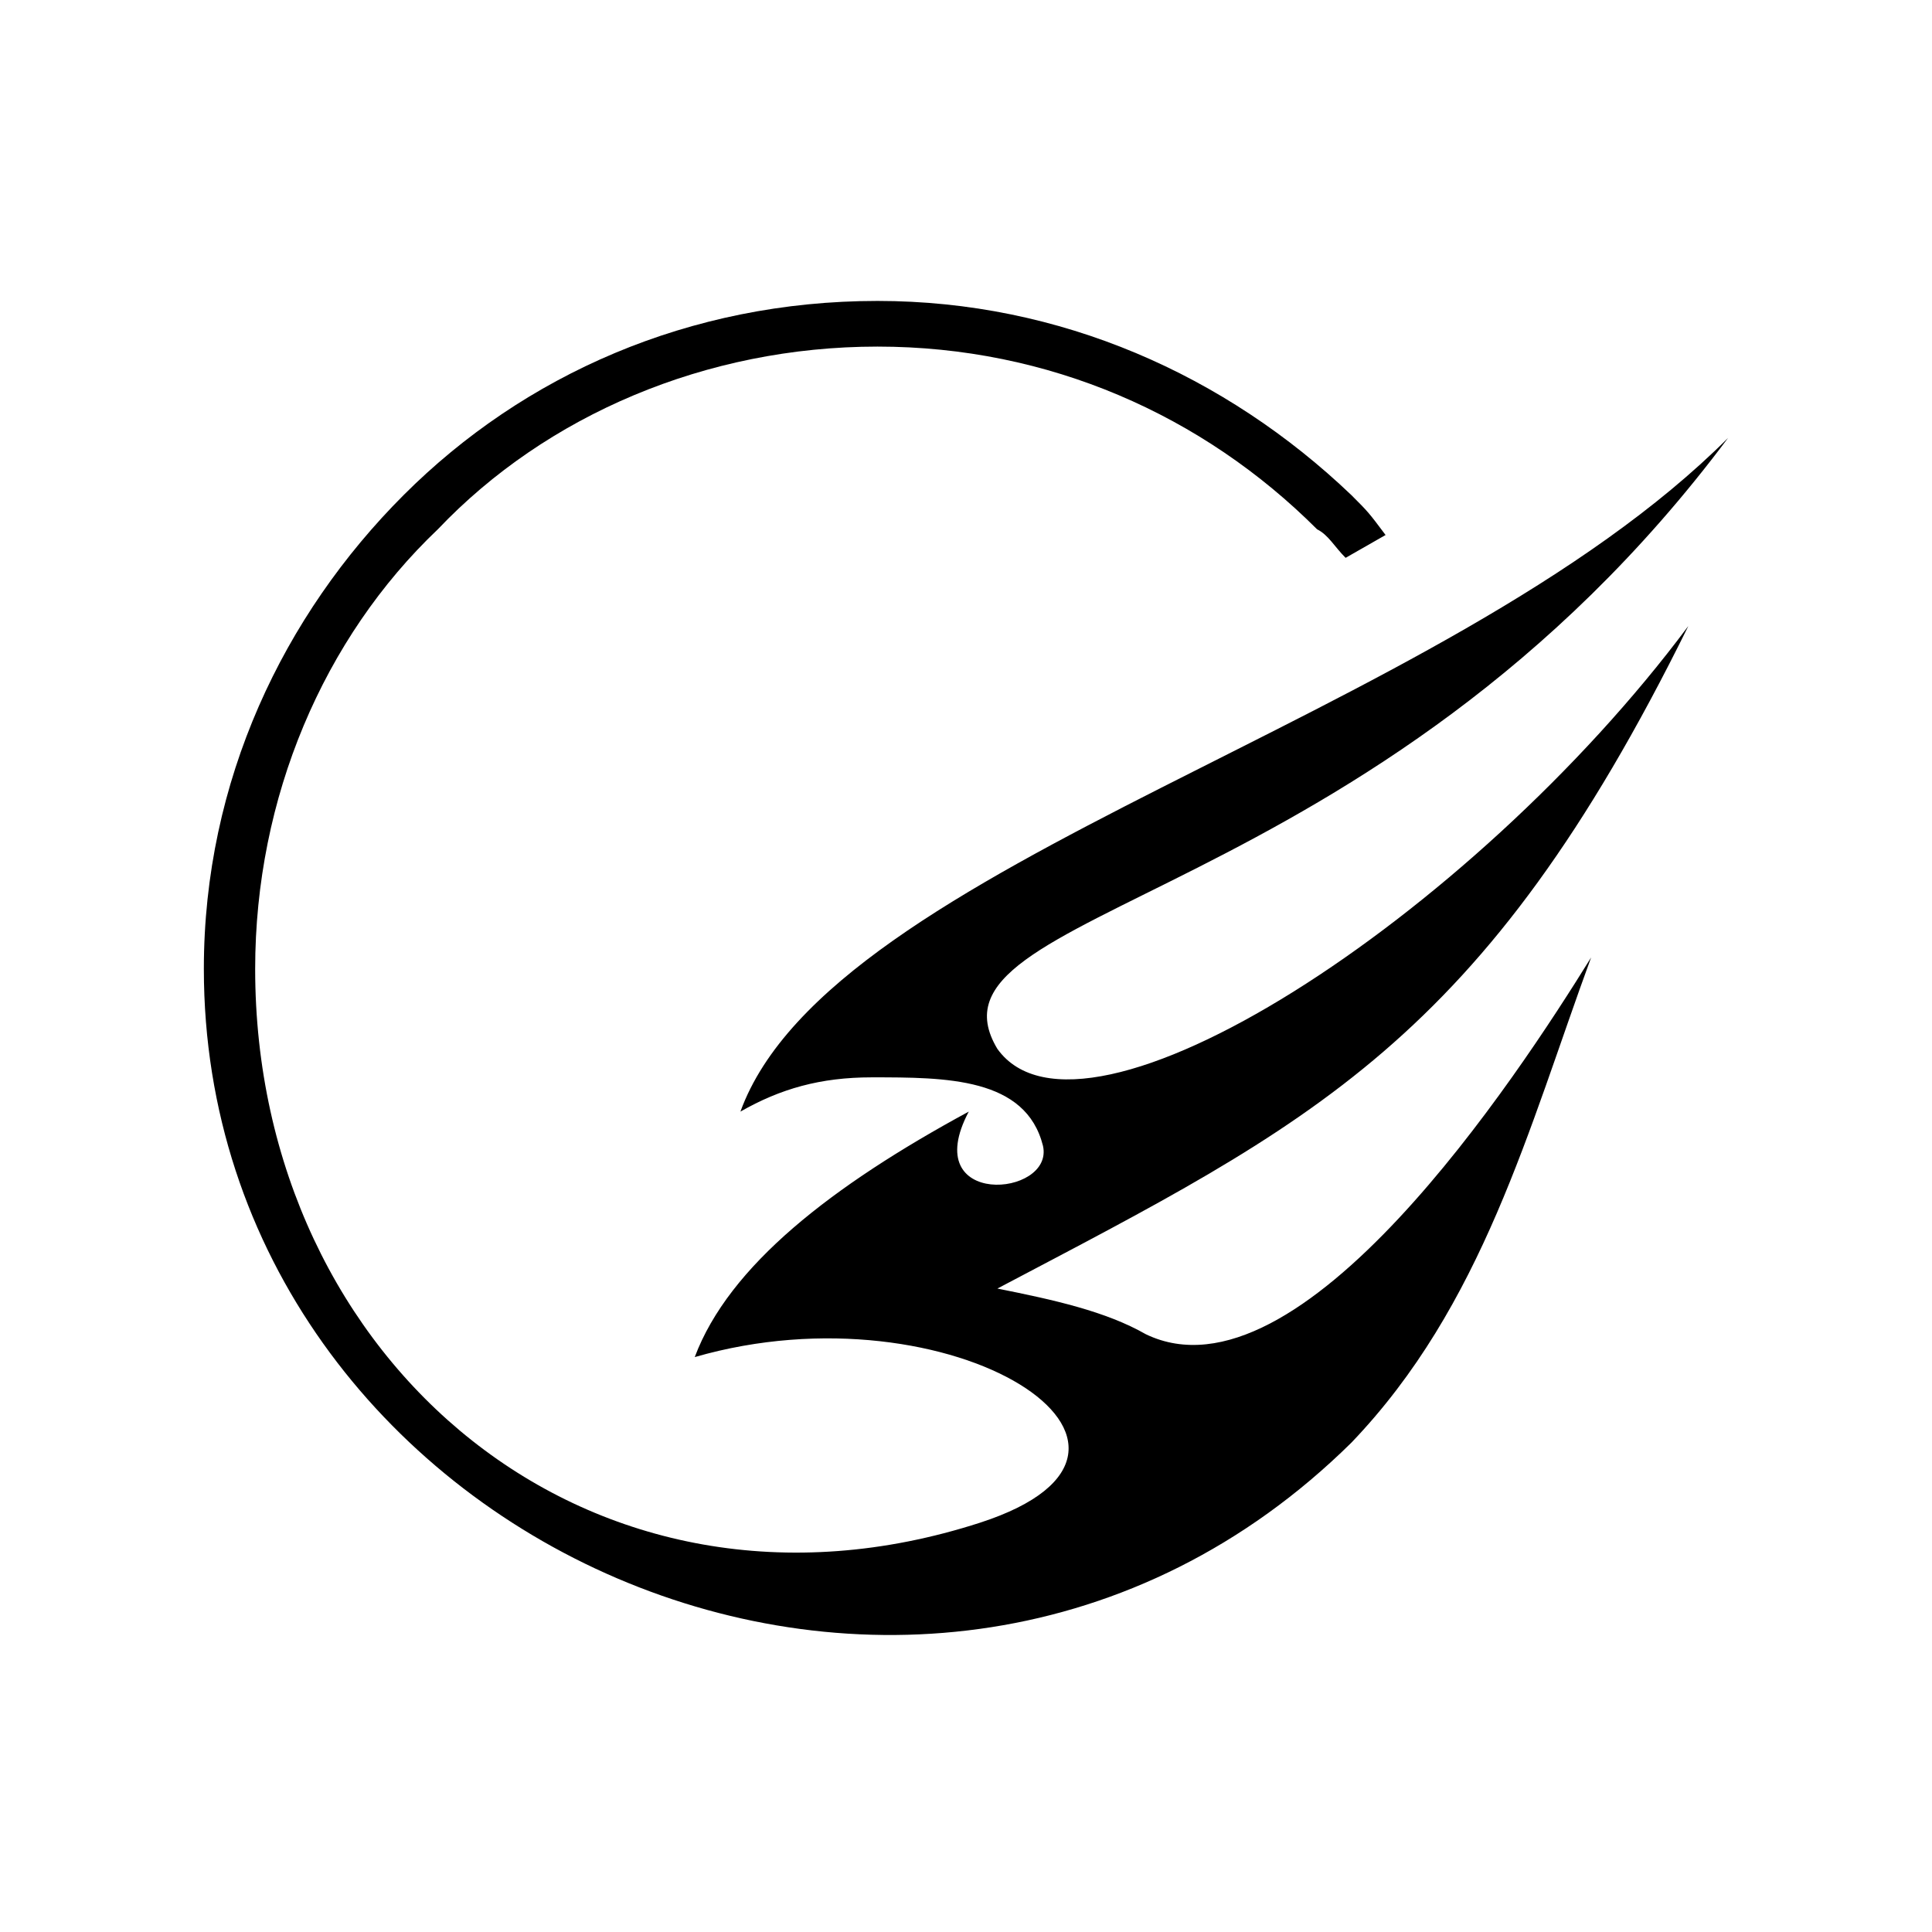 <?xml version="1.0" encoding="UTF-8"?>
<!-- Uploaded to: ICON Repo, www.svgrepo.com, Generator: ICON Repo Mixer Tools -->
<svg fill="#000000" width="800px" height="800px" version="1.1" viewBox="144 144 512 512" xmlns="http://www.w3.org/2000/svg">
 <path d="m591.39 309.98c-54.465 110.45-99.855 131.62-183.07 175.5 15.129 3.027 28.746 6.051 39.336 12.105 40.848 19.668 98.34-68.082 118.01-99.855-16.641 45.387-28.746 92.289-63.543 128.6-113.47 111.96-304.1 25.719-304.1-125.57 0-49.926 21.18-93.801 52.953-125.57 31.773-31.773 75.648-51.441 125.57-51.441v-1.512 1.512c48.414 0 92.289 19.668 125.57 51.441 4.539 4.539 4.539 4.539 9.078 10.59l-10.59 6.051c-3.027-3.027-4.539-6.051-7.566-7.566-30.258-30.258-71.109-48.414-116.5-48.414s-87.75 18.156-116.5 48.414c-30.258 28.746-48.414 71.109-48.414 116.5 0 104.39 89.262 180.04 192.14 146.75 60.52-19.668-7.566-63.543-75.648-43.875 9.078-24.207 36.312-45.387 72.621-65.055-13.617 25.719 22.695 22.695 19.668 9.078-4.539-18.156-25.719-18.156-45.387-18.156-13.617 0-24.207 3.027-34.797 9.078 24.207-66.57 186.09-102.88 261.74-178.53-93.801 125.57-216.35 124.06-193.66 161.88 22.695 31.773 125.57-34.797 183.07-111.96z" fill-rule="evenodd"/>
</svg>